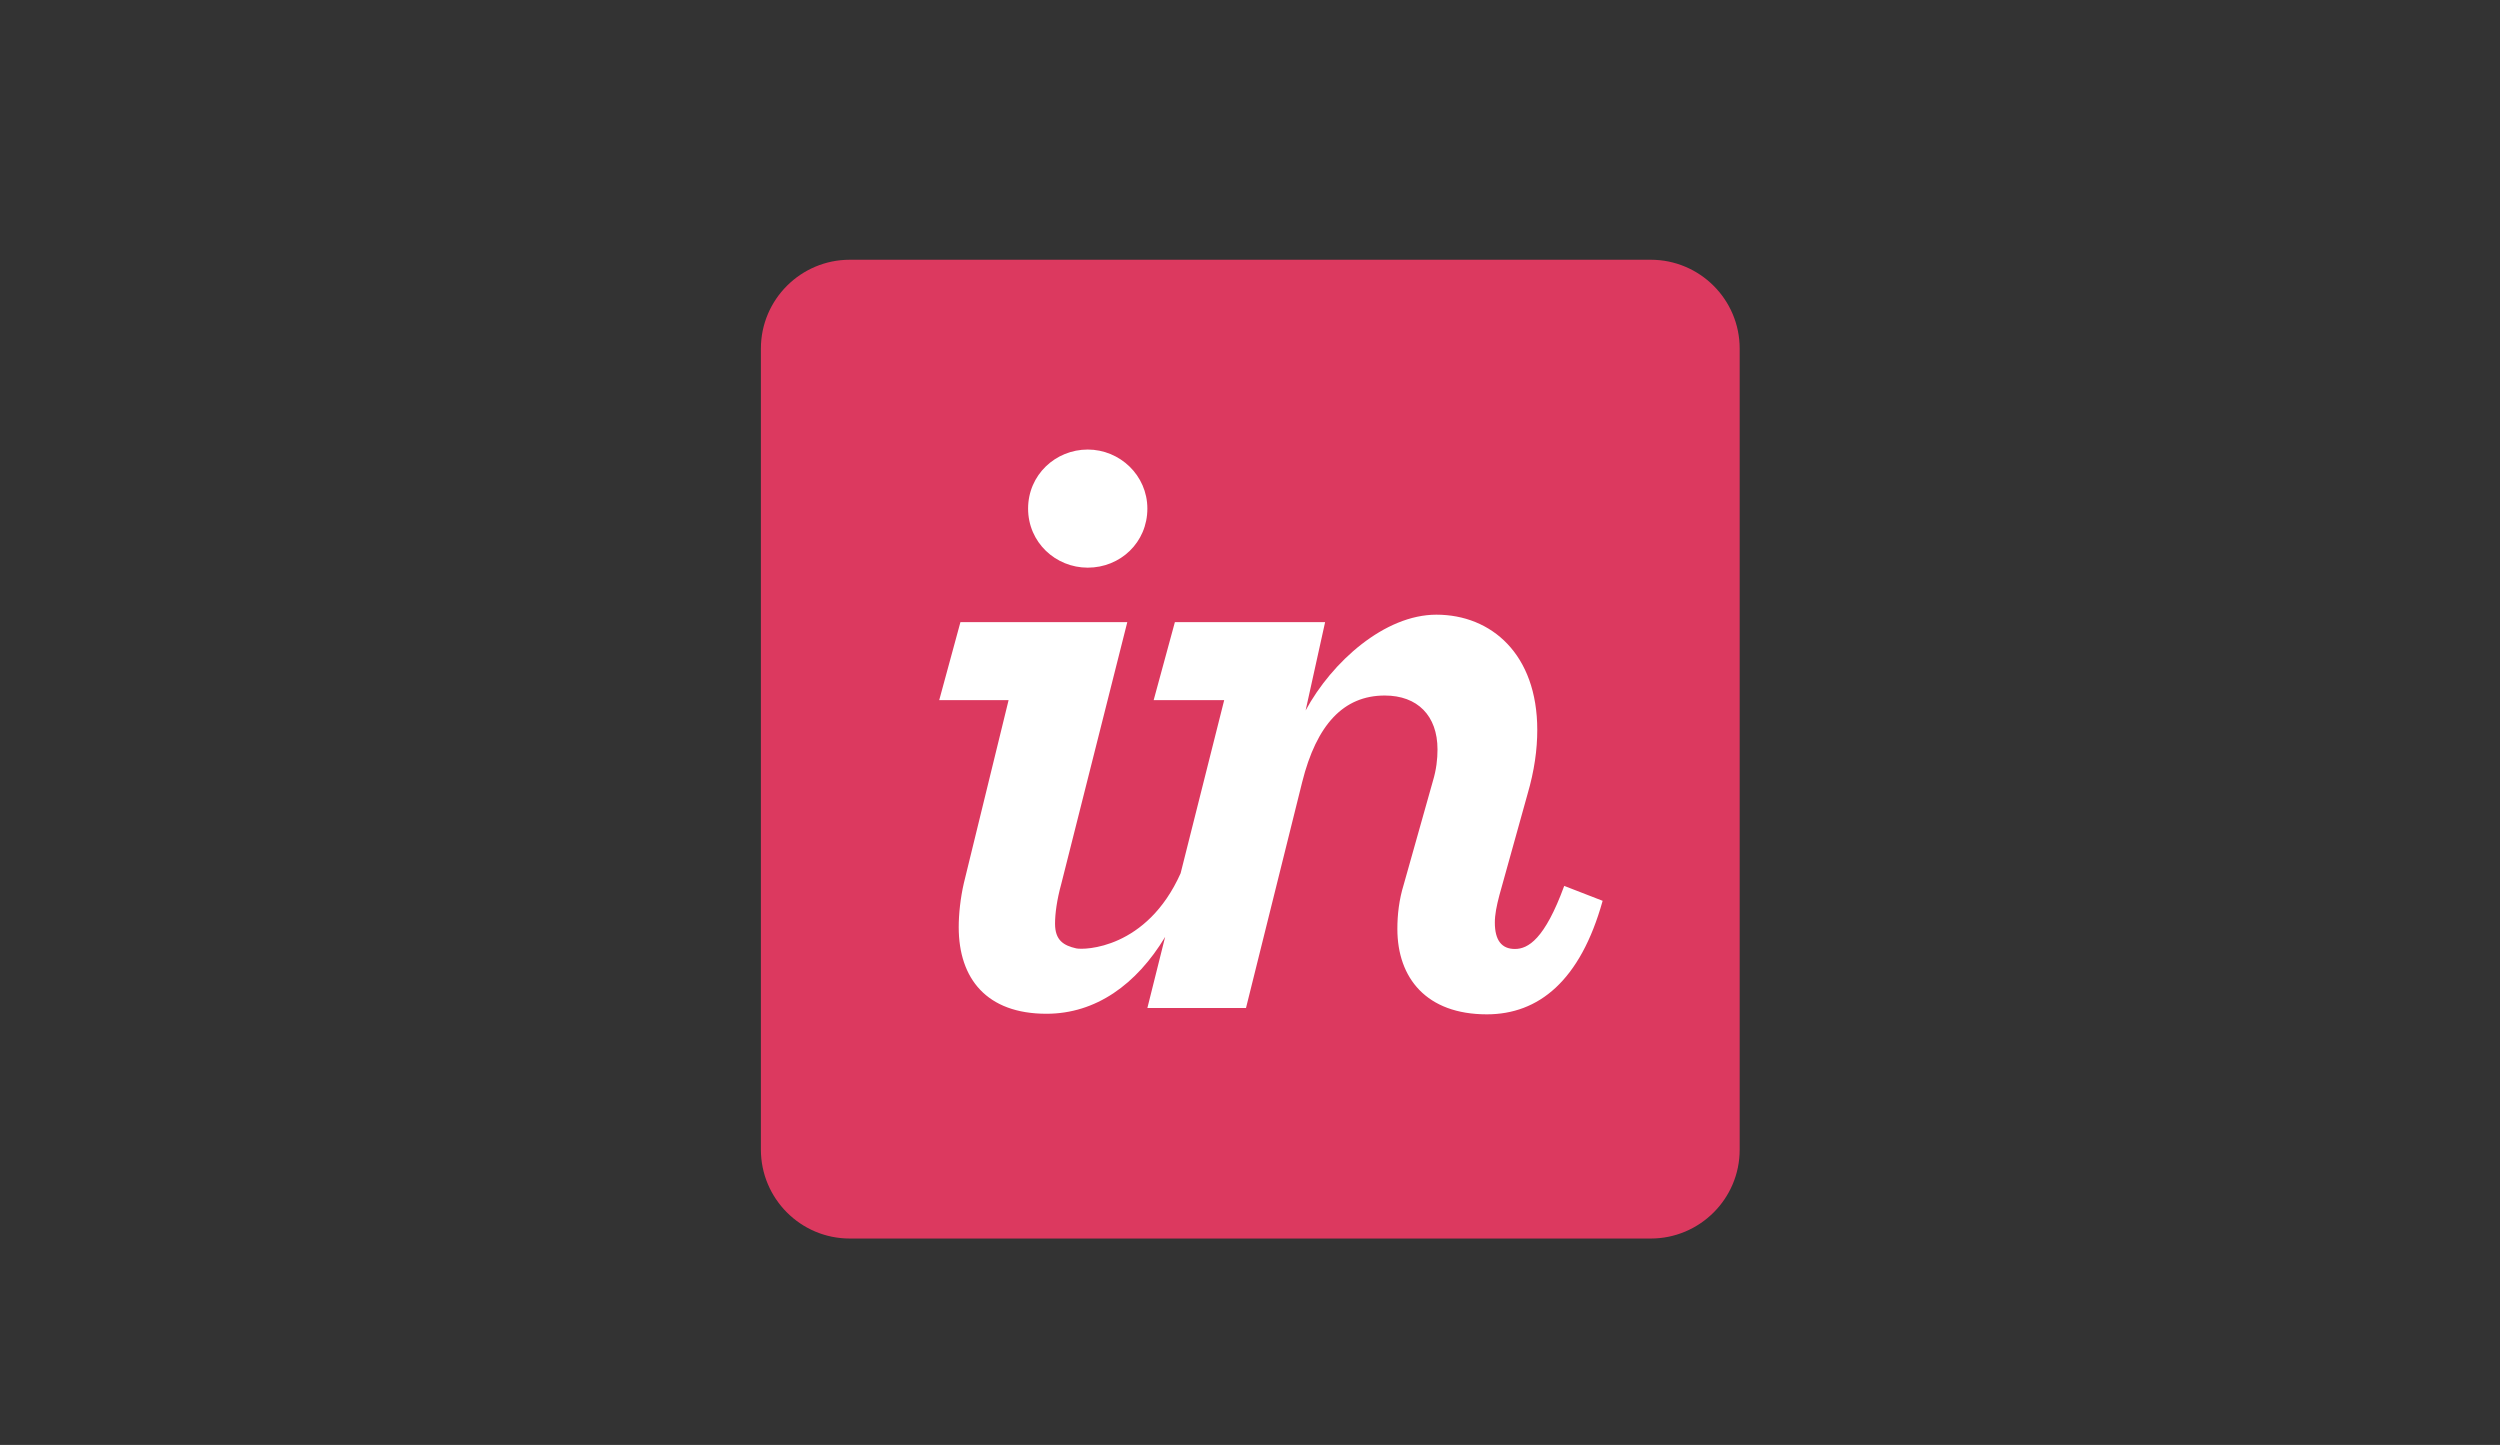 <?xml version="1.0" encoding="utf-8"?>
<!-- Generator: Adobe Illustrator 24.1.2, SVG Export Plug-In . SVG Version: 6.00 Build 0)  -->
<svg version="1.1" id="Layer_1" xmlns="http://www.w3.org/2000/svg" xmlns:xlink="http://www.w3.org/1999/xlink" x="0px" y="0px"
	 viewBox="0 0 436 252" style="enable-background:new 0 0 436 252;" xml:space="preserve">
<rect x="0" y="0" width="436" height="252" fill="#333333" stroke="none"/>
<style type="text/css">
	.st0{display:none;}
	.st1{fill:#0ACF83;}
	.st2{display:inline;fill:#A259FF;}
	.st3{display:inline;fill:#F24E1E;}
	.st4{display:inline;fill:#FF7262;}
	.st5{display:inline;fill:#1ABCFE;}
	.st6{display:inline;fill:#2E001E;}
	.st7{display:inline;fill:#FF2BC2;}
	.st8{display:inline;}
	.st9{fill:#FDBD39;}
	.st10{fill:#F69833;}
	.st11{fill:#FECF33;}
	.st12{fill:#EE6723;}
	.st13{fill:#DC395F;}
	.st14{fill:#FFFFFF;}
</style>
<desc>Created using Figma</desc>
<g class="st0">
	<path id="path0_fill" class="st1" d="M181.1,225.3c18.5,0,33.4-15,33.4-33.4v-33.4h-33.4c-18.5,0-33.4,15-33.4,33.4
		S162.7,225.3,181.1,225.3z"/>
	<path id="path1_fill" class="st2" d="M147.7,125c0-18.5,15-33.4,33.4-33.4h33.4v66.9h-33.4C162.7,158.5,147.7,143.5,147.7,125z"/>
	<path id="path1_fill_1_" class="st3" d="M147.7,58.2c0-18.5,15-33.4,33.4-33.4h33.4v66.9h-33.4C162.7,91.6,147.7,76.6,147.7,58.2z"
		/>
	<path id="path2_fill" class="st4" d="M214.6,24.8H248c18.5,0,33.4,15,33.4,33.4s-15,33.4-33.4,33.4h-33.4V24.8z"/>
	<path id="path3_fill" class="st5" d="M281.4,125c0,18.5-15,33.4-33.4,33.4s-33.4-15-33.4-33.4s15-33.4,33.4-33.4
		S281.4,106.6,281.4,125z"/>
</g>
<g class="st0">
	<path class="st6" d="M131.5,43.5h174.1v169.3H131.5V43.5z"/>
	<path class="st7" d="M123.6,35.6v185.1h189.9V35.6H123.6z M131.5,43.5h174.1v169.3H131.5V43.5z"/>
	<path class="st7" d="M261.5,113.4c-1.2-0.6-2.7-0.8-4.6-0.8c-10,0-16.6,7.7-16.6,20.4c0,14.6,6.8,20.4,15.7,20.4
		c1.9,0,4-0.2,5.5-0.9L261.5,113.4L261.5,113.4z M226.1,133.6c0-18.4,11.9-32.8,31.3-32.8c1.7,0,2.5,0,4.1,0.2V80.4
		c0-0.5,0.4-0.8,0.8-0.8H275c0.6,0,0.8,0.2,0.8,0.6v72.3c0,2.1,0,4.8,0.4,7.8c0,0.6,0,0.6-0.5,0.9c-6.6,3.2-13.6,4.6-20.3,4.6
		C238.3,165.8,226.1,155.1,226.1,133.6L226.1,133.6z M199.1,120.8l22.2,43c0.4,0.6,0.2,1.3-0.5,1.3H207c-0.9,0-1.3-0.2-1.7-1
		c-5.1-10.4-10.2-21.3-15.5-32.5h-0.2c-4.7,10.6-10,22.2-15,32.6c-0.4,0.6-0.8,0.9-1.4,0.9h-13.1c-0.8,0-0.9-0.6-0.5-1.1l21.7-41.7
		l-21-41.5c-0.5-0.6,0-1.2,0.6-1.2h13.6c0.8,0,1.2,0.2,1.4,0.9c5,10.5,10,20.9,14.8,31.5h0.2c4.6-10.4,9.7-21,14.5-31.3
		c0.4-0.6,0.6-1,1.4-1h12.7c0.6,0,0.9,0.5,0.5,1.2L199.1,120.8L199.1,120.8z"/>
</g>
<g class="st0">
	<g class="st8">
		<path class="st9" d="M139.6,165.1l-12.1,4.4l-0.6,36l41.9-15.3C154.4,185.4,143.9,176.9,139.6,165.1"/>
		<path class="st10" d="M145.9,127l-42,15.3l23.6,27.2l12.1-4.4C135.3,153.3,138,140,145.9,127"/>
		<path class="st11" d="M216.6,75c-53.5,19.5-88,59.9-77,90.1l193.7-70.8C322.4,64.1,270.1,55.4,216.6,75"/>
		<path class="st12" d="M256.3,184.4c53.5-19.5,88.1-59.7,77-90.1l-193.7,70.8C150.6,195.5,202.8,203.9,256.3,184.4"/>
		<path class="st10" d="M333.3,94.3l-193.7,70.8c3.8,10.5,18.3,15.6,38.6,15.6c19.8,0,45.1-4.9,71.5-14.5
			C303.2,146.6,340.8,114.9,333.3,94.3"/>
		<path class="st9" d="M294.8,78.7c-19.8,0-45.1,4.9-71.5,14.5c-53.5,19.5-91.1,51.2-83.6,71.8l193.7-70.8
			C329.5,83.8,315.1,78.7,294.8,78.7"/>
	</g>
	<g class="st8">
		<path class="st12" d="M284.1,207.4c-5.7,0-14.1-5.1-25-15.3c-12.9-12-27.6-29.6-41.5-49.5c-13.9-19.9-25.3-39.9-32.2-56.1
			c-7.5-17.7-8.5-28.6-3.2-32.4c1.2-0.8,2.7-1.3,4.2-1.2c4.4,0,12.9,3.2,28.6,18.7l0.3,0.3l0,0.5c-0.1,1.1-0.2,2.2-0.3,3.3l-0.2,2.2
			l-1.5-1.5c-16.9-17.1-24.4-18.9-26.8-18.9c-0.7,0-1.2,0.1-1.6,0.4c-2.3,1.6-2.5,9.6,4.8,26.8c6.7,16,18,35.6,31.7,55.3
			c13.7,19.7,28.3,37,40.9,48.8c13.6,12.7,19.8,14.1,21.8,14.1c0.7,0,1.3-0.1,1.7-0.4c2.5-1.7,2.5-10.3-5.6-28.8l-0.4-0.8l0.8-0.4
			c0.8-0.4,1.6-0.9,2.3-1.3l1-0.5l0.5,1c5.7,13.1,11.1,29.7,4,34.7C287,207,285.6,207.5,284.1,207.4L284.1,207.4z M284.1,205.4v1
			V205.4z"/>
		<path class="st12" d="M257.6,183.8l-0.1,1c-1.4,16.7-4.9,36.9-14.2,37.7c-0.2,0-0.4,0-0.6,0c-6.3,0-12.3-9-17.7-26.9
			c-5.2-16.9-9.2-39.5-11.3-63.8c-2.1-24.2-2.1-47.2,0.1-64.8c2.4-19.1,6.9-29,13.4-29.6c0.2,0,0.4,0,0.6,0
			c4.6,0,11.5,5.2,18.5,29.3l-4.6,0.9c-2.4-8.1-4.9-14.6-7.5-19.1c-2.4-4.2-4.7-6.5-6.5-6.5c-0.1,0-0.1,0-0.2,0
			c-2.8,0.3-6.9,7.1-9.2,25.6c-2.1,17.2-2.2,39.9-0.1,63.8c2.1,23.9,6,46.2,11.1,62.8c2.3,7.4,4.8,13.5,7.2,17.7
			c2.3,3.8,4.4,5.9,6.1,5.9c0.1,0,0.1,0,0.2,0c2.7-0.2,7.8-7.4,9.9-32.5L257.6,183.8z"/>
	</g>
</g>
<g>
	<path class="st13" d="M287.9,45.3H148.2c-8.5,0-15.5,6.9-15.5,15.5v139.7c0,8.5,6.9,15.5,15.5,15.5h139.7c8.5,0,15.5-6.9,15.5-15.5
		V60.8C303.4,52.2,296.4,45.3,287.9,45.3"/>
	<path class="st14" d="M189.7,99c5.7,0,10.4-4.4,10.4-10.3c0-5.8-4.8-10.3-10.4-10.3s-10.4,4.4-10.4,10.3
		C179.3,94.6,184.1,99,189.7,99 M168.1,154c-0.6,2.6-0.9,5.4-0.9,7.7c0,9,4.9,15.1,15.3,15.1c8.6,0,15.7-5.1,20.7-13.4l-3.1,12.4
		h17.2l9.8-39.4c2.5-10,7.2-15.1,14.4-15.1c5.7,0,9.2,3.5,9.2,9.4c0,1.7-0.2,3.5-0.8,5.5l-5.1,18.1c-0.8,2.6-1.1,5.2-1.1,7.7
		c0,8.6,5.1,14.9,15.6,14.9c9,0,16.3-5.8,20.2-19.8l-6.7-2.6c-3.4,9.3-6.3,11-8.6,11s-3.5-1.5-3.5-4.6c0-1.4,0.3-2.9,0.8-4.8
		l4.9-17.6c1.2-4.1,1.7-7.8,1.7-11.2c0-13.2-8-20.1-17.6-20.1c-9,0-18.2,8.2-22.8,16.7l3.4-15.4h-26.2l-3.7,13.6h12.3l-7.6,30.2
		c-5.9,13.2-16.8,13.4-18.2,13.1c-2.2-0.5-3.7-1.4-3.7-4.3c0-1.7,0.3-4.1,1.1-7l11.5-45.6h-29.1l-3.7,13.6h12.1L168.1,154"/>
</g>
</svg>

